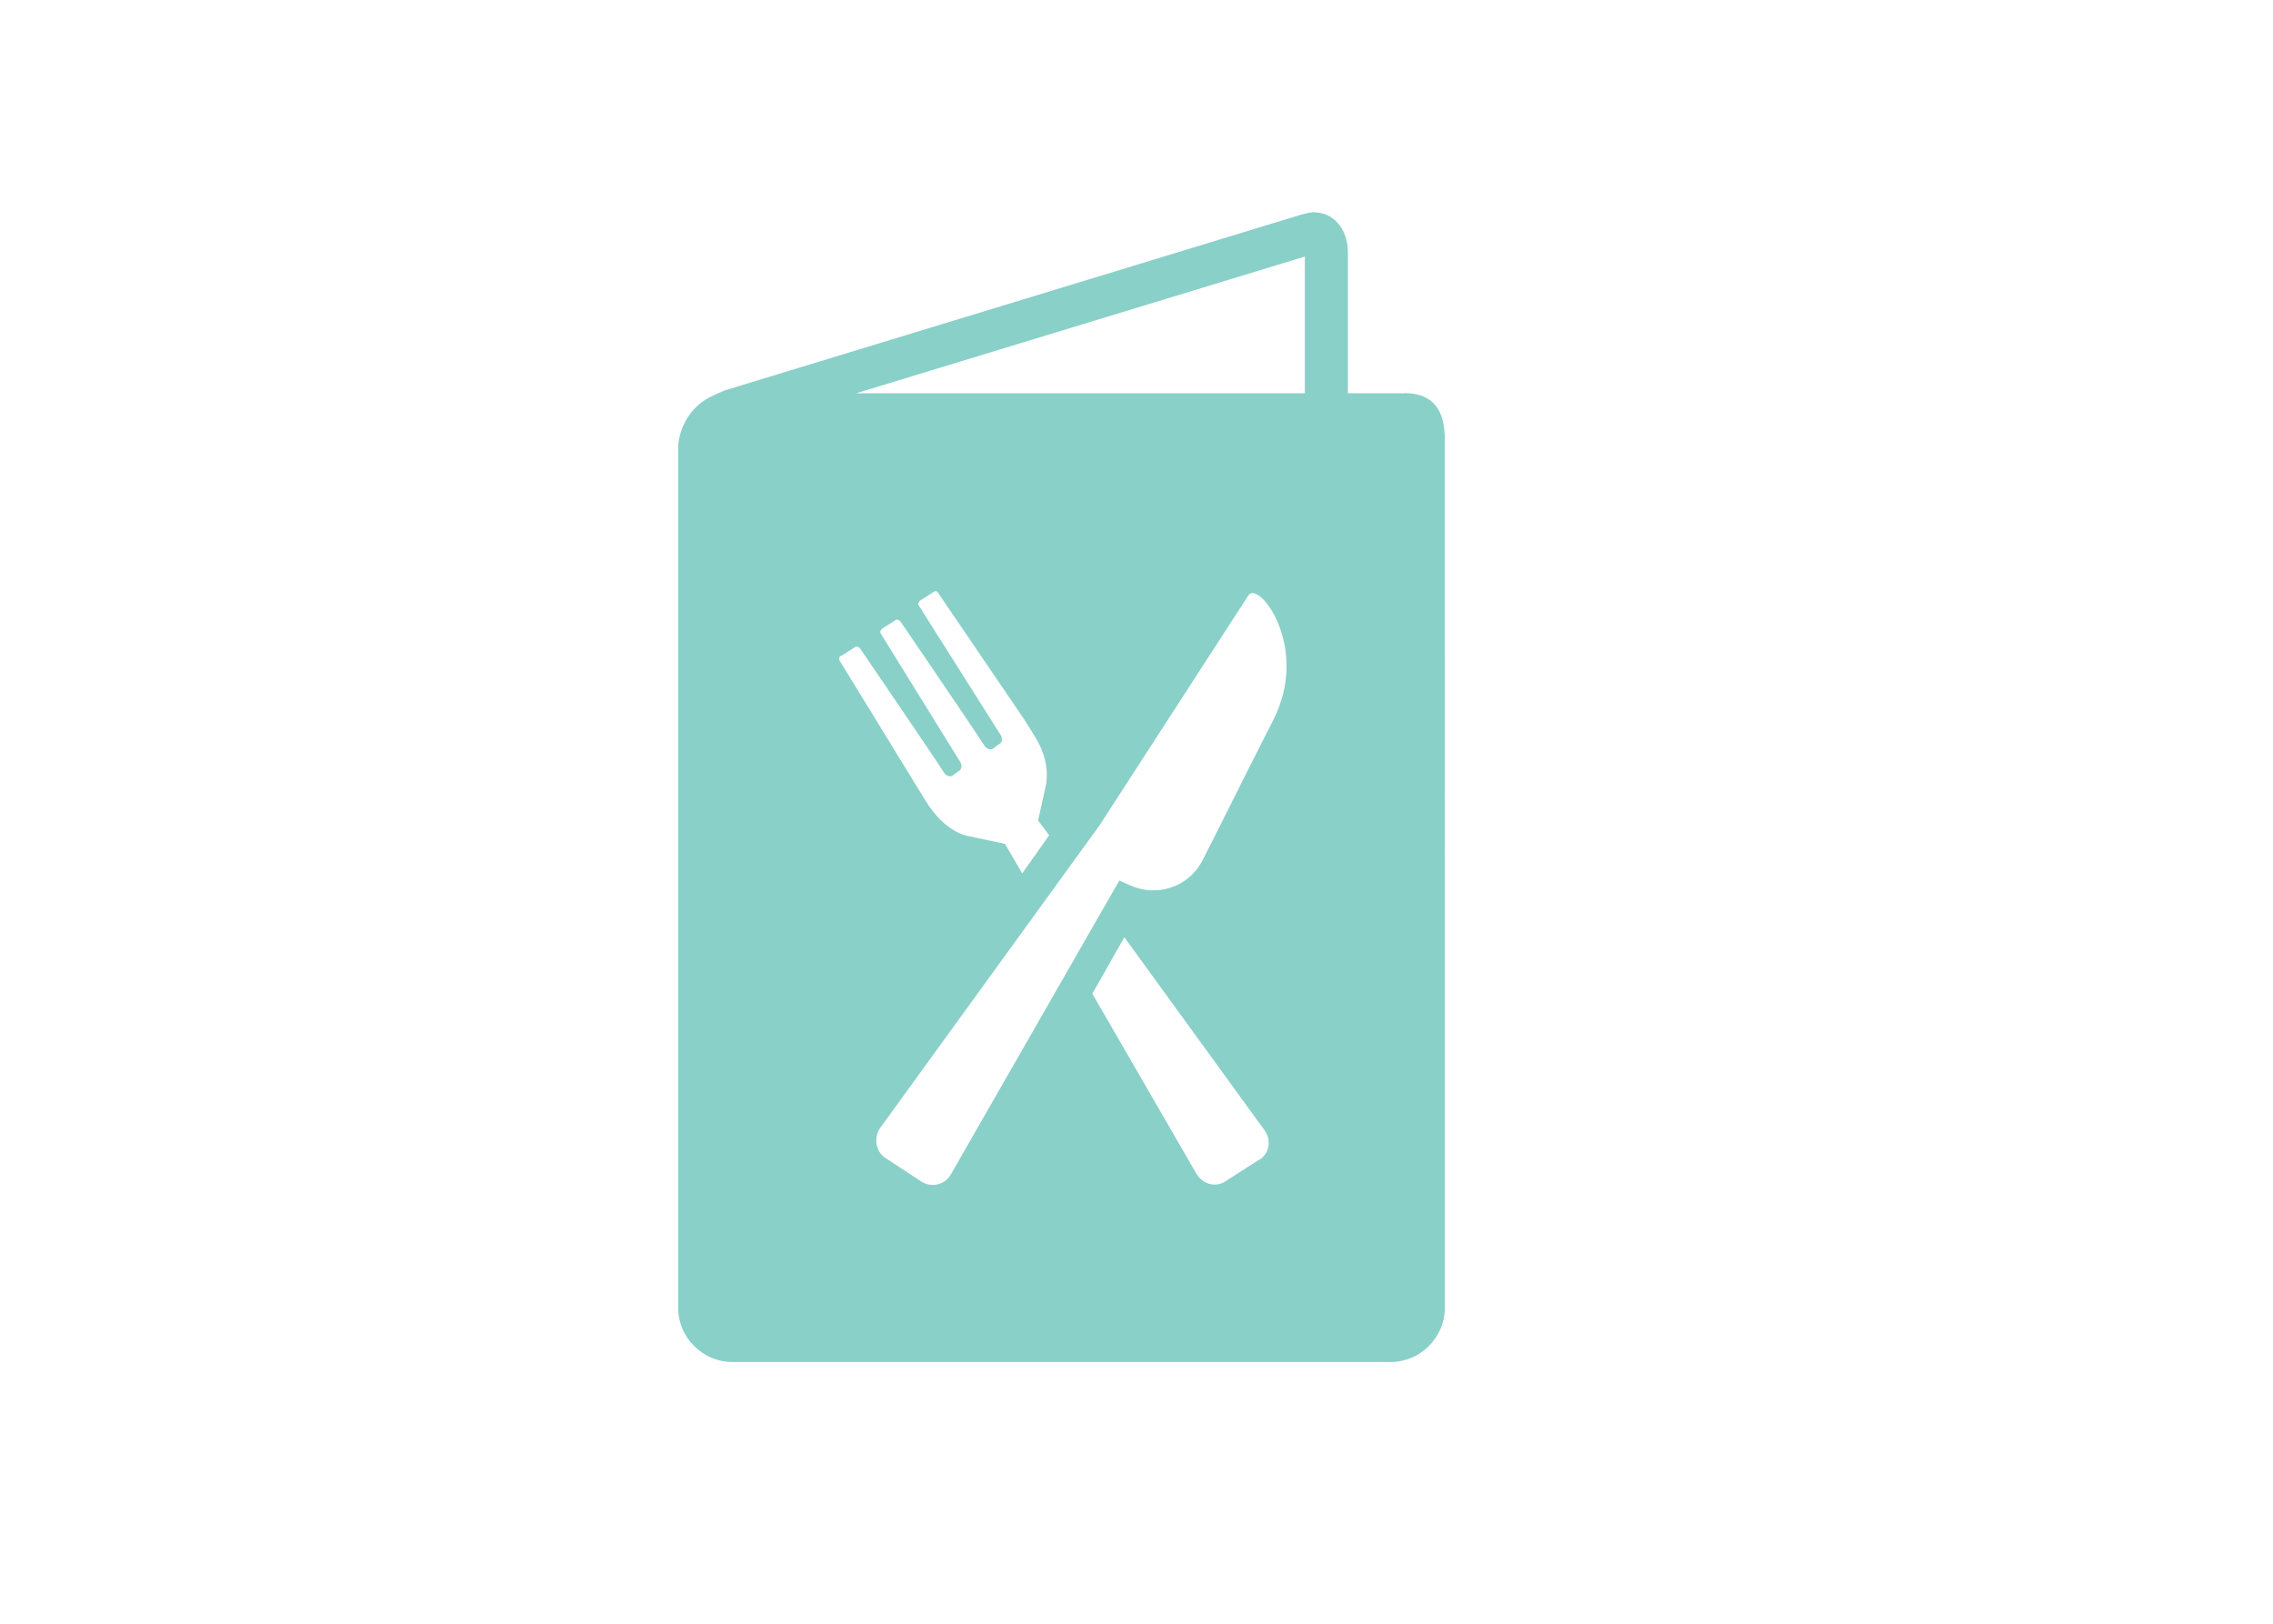 <?xml version="1.0" encoding="utf-8"?>
<svg xmlns="http://www.w3.org/2000/svg" data-name="Layer 1" id="Layer_1" viewBox="0 0 140 100">
  <defs>
    <style>
      .cls-1 {
        fill: #89d0c8;
      }
    </style>
  </defs>
  <path class="cls-1" d="m86.49,24.22h-3.47v-8.65c0-1.51-.91-2.5-2.12-2.5-.23,0-.45.08-.76.15l-35.49,10.82c-.29.11-.54.23-.76.34-1.17.51-2,1.7-2.12,3.05v53.12c0,1.82,1.51,3.33,3.33,3.33h40.56c1.82,0,3.33-1.51,3.33-3.33V27.08c0-1.84-.72-2.87-2.51-2.87Zm-6.12-8.42v8.42h-27.64l27.64-8.42Zm-28.68,24.81c0-.08,0-.23.15-.23l.83-.53c.08-.08.23,0,.3.08,0,0,4.24,6.21,5.22,7.72.15.15.38.23.53.08.08-.08.23-.15.3-.23.23-.08.23-.38.15-.53l-4.92-7.95c-.08-.08,0-.23.08-.3l.83-.53c.08-.08.23,0,.3.08,0,0,4.24,6.21,5.22,7.72.15.15.38.23.53.08.08-.08.23-.15.3-.23.23-.08.23-.38.15-.53l-5.07-8.02c-.08-.08,0-.23.08-.3l.83-.53c.08-.08.23-.08.3.08l5.3,7.79.61.98c.68,1.06.91,2.19.68,3.18l-.45,2.04.68.91-1.66,2.35-1.06-1.82-2.12-.45c-.98-.15-1.89-.91-2.57-1.89l-.61-.98-4.92-8.02h0Zm25.88,30.8l-2.12,1.36c-.61.38-1.36.15-1.74-.45l-6.43-11.12,1.97-3.48,8.63,11.88c.45.61.3,1.44-.3,1.82Zm.83-27.02c-2.35,4.62-3.56,7.11-4.39,8.7-.83,1.51-2.72,2.19-4.39,1.44l-.68-.3-10.37,18.09c-.38.68-1.21.83-1.82.45l-2.19-1.44h0c-.61-.38-.76-1.21-.38-1.82l13.55-18.69,9.16-14.15c.61-.98,3.86,3.18,1.51,7.72Z"/>
</svg>
